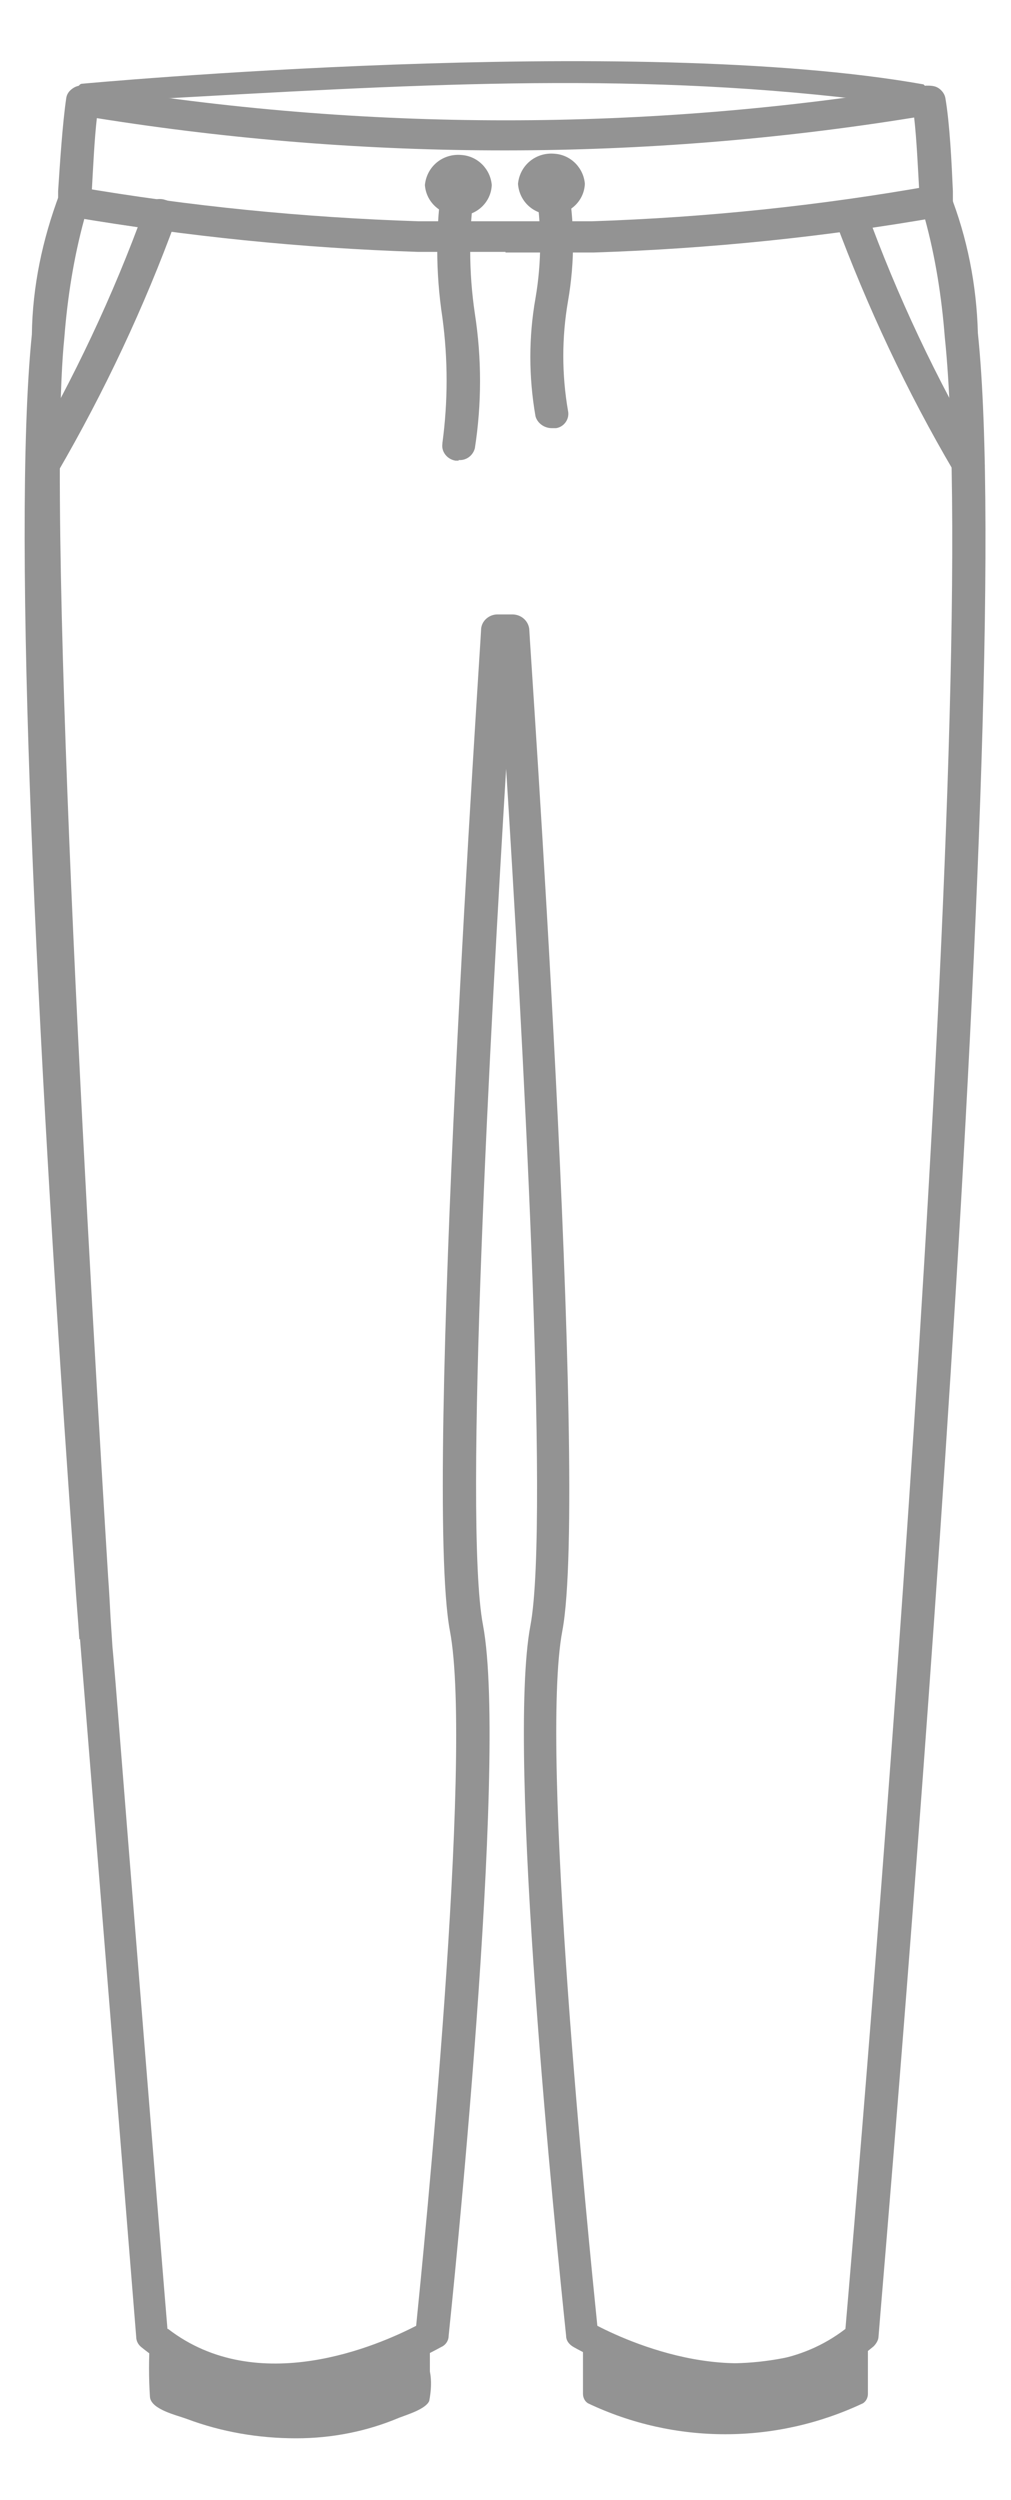 <?xml version="1.0" encoding="UTF-8"?><svg id="Layer_1" xmlns="http://www.w3.org/2000/svg" xmlns:xlink="http://www.w3.org/1999/xlink" viewBox="0 0 16.18 40"><defs><style>.cls-1{fill:#939393;}.cls-2{clip-path:url(#clippath);}.cls-3{fill:none;}</style><clipPath id="clippath"><rect class="cls-3" x="0" width="16.18" height="40"/></clipPath></defs><g class="cls-2"><g id="Group_350"><path id="Path_427" class="cls-1" d="m8.09,4.03h-1.4c-1.86-.06-3.71-.25-5.54-.56-.13-.02-.22-.12-.22-.25v-.16c.03-.46.07-1.08.13-1.49.01-.07.05-.12.11-.16.06-.04.13-.05.2-.04,4.45.74,9,.74,13.45,0,.07,0,.14,0,.2.04.06.04.1.1.11.16.07.41.1,1.03.12,1.49v.16c.01.13-.08.23-.21.25-1.83.32-3.68.51-5.54.57h-1.41Zm-1.39-.48h2.78c1.75-.06,3.5-.24,5.23-.52-.02-.35-.04-.8-.08-1.15-4.33.7-8.75.7-13.08.01-.04.35-.06.8-.08,1.15,1.73.28,3.48.46,5.23.51"/><path id="Path_428" class="cls-1" d="m15.51,7.68c-.1,0-.19-.05-.24-.13-.76-1.29-1.39-2.64-1.91-4.04-.04-.12.03-.26.15-.3,0,0,.01,0,.02,0,.13-.05.28.02.33.15.5,1.38,1.13,2.71,1.87,3.97.06.11.03.25-.08.31,0,0-.02,0-.03.01-.04.02-.08.03-.12.03"/><path id="Path_429" class="cls-1" d="m.67,7.69s-.09,0-.12-.03c-.12-.05-.17-.18-.12-.3,0,0,0-.02.01-.03.74-1.27,1.37-2.6,1.87-3.98.05-.13.2-.2.34-.15.13.03.2.16.17.29,0,0,0,.01,0,.02-.51,1.4-1.15,2.76-1.9,4.05-.05.08-.14.13-.24.13"/><path id="Path_430" class="cls-1" d="m1.27,26.23c-.02-.32-.05-.64-.07-.97l-.08-1.13C.61,16.81.18,8.59.51,5.35c.01-.77.17-1.52.44-2.24.06-.09.17-.14.28-.12,1.81.31,3.63.49,5.46.55h2.78c1.83-.06,3.65-.25,5.45-.57.11-.02.22.03.28.12.28.71.43,1.47.45,2.24.65,6.21-1.51,31-1.59,32.05,0,.06-.04.12-.08.16-1.83,1.53-4.32.28-4.8.01-.07-.04-.12-.1-.12-.18-.16-1.54-.96-9.33-.57-11.37.31-1.67-.14-9.73-.39-13.7-.24,3.97-.69,12.03-.37,13.7.41,2.18-.51,10.99-.55,11.37,0,.08-.05.15-.12.18-.82.45-1.73.71-2.66.74-.78.02-1.54-.25-2.14-.74-.05-.04-.08-.1-.08-.16l-.9-11.17Zm1.42,11.03c1.44,1.11,3.37.26,3.97-.05.11-1.09.92-9.13.54-11.12-.43-2.29.5-15.9.5-16.03.01-.13.13-.23.26-.23h.24c.13,0,.25.09.27.23,0,.14.96,13.75.53,16.03-.37,1.94.42,9.74.56,11.12.6.31,2.54,1.15,3.97.05.17-1.98,2.22-25.83,1.59-31.87-.05-.64-.15-1.28-.32-1.9-1.76.29-3.54.47-5.32.53h-2.8c-1.79-.06-3.57-.23-5.33-.52-.17.62-.27,1.26-.32,1.9-.31,3,.46,15.9.7,19.82.02.27.03.5.04.67.02.3.03.46.03.46,0,0,.02.21.05.58.17,2.16.77,9.63.83,10.33"/><path id="Path_431" class="cls-1" d="m7.34,3.44c-.28.01-.52-.2-.54-.48.03-.3.29-.51.59-.48.26.02.46.23.48.48-.01.28-.25.5-.53.49"/><path id="Path_432" class="cls-1" d="m8.83,3.43c-.28.01-.52-.2-.54-.49.03-.3.29-.51.59-.48.26.02.46.23.48.48-.01.28-.25.5-.53.49"/><path id="Path_433" class="cls-1" d="m8.83,6.85c-.12,0-.23-.08-.26-.19-.11-.63-.11-1.27,0-1.89.1-.58.1-1.18,0-1.76-.03-.13.06-.26.19-.28,0,0,0,0,.01,0,.14-.03.27.05.31.18.12.63.12,1.28.01,1.91-.1.58-.1,1.17,0,1.75.03.13-.06.26-.19.28,0,0,0,0-.01,0-.02,0-.04,0-.05,0"/><path id="Path_434" class="cls-1" d="m7.34,7.37s-.04,0-.05,0c-.13-.02-.23-.14-.21-.27,0,0,0,0,0-.01.09-.67.09-1.34,0-2.01-.11-.72-.11-1.46,0-2.18.04-.13.18-.21.31-.19.13.02.22.14.21.27,0,0,0,0,0,.01-.1.67-.1,1.36,0,2.03.11.71.11,1.44,0,2.15-.03.12-.14.2-.26.19"/><path id="Path_435" class="cls-1" d="m8.07,2.32c-2.27,0-4.54-.23-6.77-.68-.02,0-.03-.01-.05-.03-.03-.02-.04-.06-.04-.09,0-.07.05-.18.1-.18,0,0,8.81-.82,13.47.01l.04.04h0l.07.02c.06,0,.04.03.04.09,0,.06-.04.11-.1.12h0c-2.22.46-4.49.69-6.76.69m-5.7-.72c3.77.65,7.62.64,11.39,0-3.78-.45-7.26-.23-11.39,0"/><path id="Path_436" class="cls-1" d="m6.89,37.44c0-.07-.07-.12-.14-.12-.02,0-.03,0-.05.01-1.28.69-2.82.69-4.11,0-.04-.03-.1-.02-.14.01-.03.02-.05.05-.05.09-.02.31-.02.61,0,.92.02.2.43.29.59.35.56.21,1.15.31,1.75.31.57,0,1.13-.11,1.65-.33.13-.05.43-.14.48-.27.03-.16.04-.32.01-.47v-.51Z"/><path id="Path_437" class="cls-1" d="m13.65,37.32c-.35.2-.73.34-1.13.41-1,.19-2.04.04-2.95-.41h-.02s-.02-.01-.04-.01h-.02c-.08,0-.16.05-.16.14,0,.03,0,.05,0,.08v.77c0,.06.03.12.08.15,1.39.66,3,.66,4.4,0,.05-.03.08-.09.08-.15v-.83c0-.09-.06-.16-.15-.17-.03,0-.06,0-.08.02"/></g></g></svg>